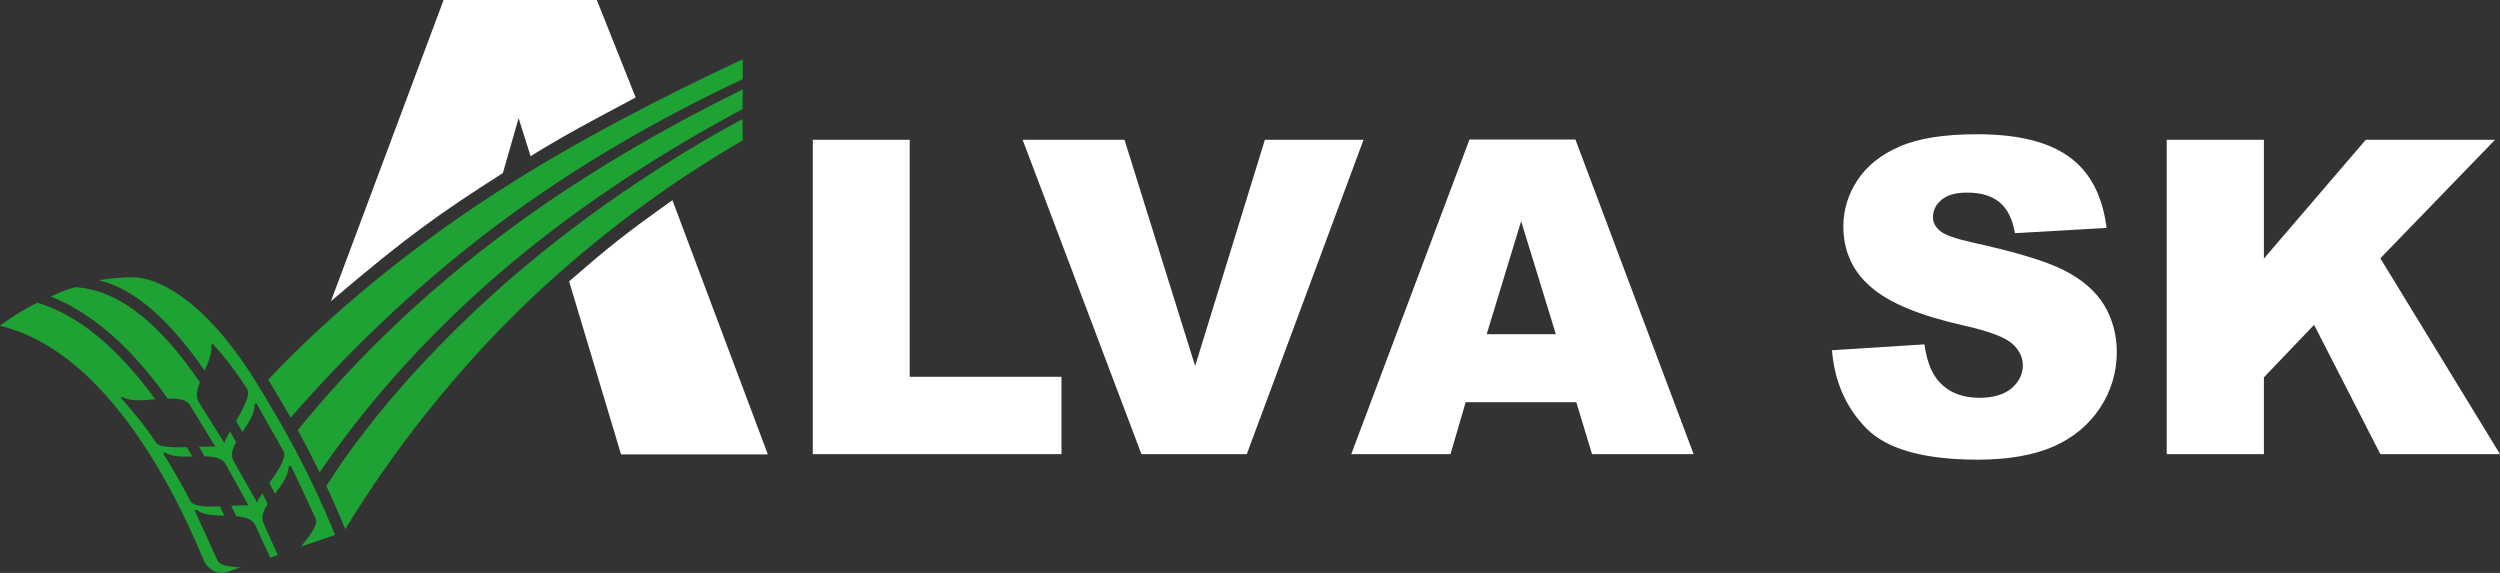 <svg xmlns="http://www.w3.org/2000/svg" xmlns:xlink="http://www.w3.org/1999/xlink" id="Layer_1" x="0px" y="0px" viewBox="0 0 856.6 196.3" style="enable-background:new 0 0 856.6 196.3;" xml:space="preserve"><rect x="0" y="0" width="856.6" height="196.3" fill="#333333" stroke="none"/><style type="text/css">	.st0{fill-rule:evenodd;clip-rule:evenodd;fill:#1EA233;}	.st1{fill:#FFFFFF;}</style><path class="st0" d="M254.5,27.1c-28.7,13.5-56.4,29.4-82.2,48.5c-26.1,19.3-50.9,42.4-72.7,67.5c-2.5-4.4-5.1-8.7-7.7-13 c21.8-23.2,49.4-45.5,77.5-63.7c27.9-18.1,57.6-33.2,85.1-46.1V27.1z"></path><path class="st0" d="M254.5,30.6c-27.7,13.7-55.6,29.8-81.3,49C147,99,122.3,122.3,102,147.4c2.6,4.7,5.1,9.5,7.5,14.5 c17.8-26.2,41.2-51.4,66.6-72.5c24.8-20.6,52.1-38,78.3-52L254.5,30.6z"></path><path class="st0" d="M254.5,48.1c-25.3,14.6-50.9,33.5-74,55.6c-23.9,22.9-45.6,50.3-62.2,77.6c-2.1-5-4.2-9.9-6.5-14.8 c15.9-25,39.4-50.7,65.2-72.8c25.1-21.4,52.7-39.6,77.4-52.9L254.5,48.1z"></path><g>	<path class="st0" d="M74.5,192l-7.8-17.1l0.7-0.2c2.3,1.8,5.9,1.9,9.5,2c-0.6-1.1-1.1-2.2-1.6-3.2c-4.4,0.2-8.9,0.1-10-1.7  c-2.8-5.4-6-10.9-9.4-16.5l0.6-0.3c2.3,1.6,5.8,1.5,9.4,1.4c-0.6-1.1-1.3-2.1-1.9-3.2c-4.7,0.2-9.4,0.1-10.6-1.6  c-3.7-5.7-7.9-10.7-12-15.3l0.6-0.3c2.5,1.6,6.9,1.2,11.2,0.8c-12.8-17.5-26-28.7-40.4-33.1c-5.1,2.6-7.5,4.1-12.9,7.9  c33.6,7.9,57.3,49.7,70,80.6c0.7,1.7,3.8,5.2,7.9,3.8l4.5-1.6C78.5,194.2,75.3,193.7,74.5,192z"></path>	<path class="st0" d="M82.8,194.3l1-0.4C83.5,194.1,83.1,194.1,82.8,194.3z"></path></g><path class="st0" d="M72.4,118.3l0.5-0.5c4.5,4.9,8.3,10.1,11.8,15.5c1.2,1.9-1.3,6.6-3.8,10.9c0.7,1.3,1.4,2.5,2.2,3.8 c2.1-3.2,4.3-6.4,4.1-9.5l0.6-0.4l9.4,16.6c1,2.2-2,6.7-4.9,10.8c0.6,1.2,1.2,2.4,1.9,3.7c2.2-3,4.6-6.1,4.7-9.2l0.7-0.5 c2.9,5.9,5.7,12.1,8.6,18.3c0.8,2.1-2.1,5.9-5.1,9.5l11.7-4c-8.2-20.2-16.7-35.6-27-52.3c-8.5-13.8-17.6-23.9-26.2-29.8 c-5.9-4.1-11.4-6.2-16.4-6.2c-3.5,0-7.7,0.4-11.3,1c13,3.2,24.9,14.7,36.2,31C71.4,124.2,72.7,121.1,72.4,118.3z"></path><polygon class="st1" points="742.4,47.9 775.7,47.9 775.7,88.6 810.6,47.9 854.9,47.9 815.6,88.5 856.6,155.6 815.6,155.6  792.9,111.3 775.7,129.3 775.7,155.6 742.4,155.6 "></polygon><path class="st1" d="M627.7,120l31.7-2c0.7,5.1,2.1,9.1,4.2,11.8c3.4,4.4,8.3,6.5,14.7,6.5c4.7,0,8.4-1.1,11-3.3 c2.5-2.2,3.8-4.8,3.8-7.8c0-2.8-1.2-5.3-3.7-7.5c-2.5-2.2-8.1-4.3-17.1-6.3c-14.6-3.3-25-7.6-31.3-13.1c-6.3-5.4-9.4-12.4-9.4-20.8 c0-5.5,1.6-10.8,4.8-15.7c3.2-4.9,8-8.8,14.5-11.6c6.4-2.8,15.3-4.2,26.5-4.2c13.8,0,24.3,2.5,31.5,7.7c7.2,5.1,11.5,13.3,12.9,24.4 l-31.4,1.8c-0.8-4.8-2.6-8.4-5.3-10.6c-2.7-2.2-6.3-3.3-11.1-3.3c-3.9,0-6.8,0.8-8.8,2.5c-1.9,1.6-2.9,3.6-2.9,6 c0,1.7,0.8,3.2,2.4,4.6c1.6,1.4,5.3,2.7,11.2,4c14.5,3.2,25,6.3,31.3,9.5c6.3,3.2,10.9,7.2,13.8,12c2.8,4.7,4.3,10.1,4.3,16 c0,6.9-1.9,13.3-5.7,19.1c-3.8,5.8-9.2,10.3-16,13.3c-6.9,3-15.5,4.5-25.9,4.5c-18.3,0-31-3.5-38.1-10.6 C632.6,139.8,628.6,130.9,627.7,120"></path><path class="st1" d="M540.1,137.8h-37.9l-5.2,17.8h-34l40.5-107.8h36.3l40.5,107.8h-34.8L540.1,137.8z M533.1,114.5l-11.9-38.7 l-11.8,38.7C509.4,114.5,533.1,114.5,533.1,114.5z"></path><polygon class="st1" points="350.4,47.9 385.3,47.9 409.5,125.4 433.4,47.9 467.2,47.9 427.2,155.6 391.1,155.6 "></polygon><polygon class="st1" points="278.5,47.9 311.7,47.9 311.7,129.1 363.7,129.1 363.7,155.6 278.5,155.6 "></polygon><path class="st1" d="M177.7,40.5l-5.4,18.8c-21.8,13.9-33.1,21.9-58.9,43.9L152,0h52.5l13.3,33.4c-15.2,8.1-24,12.7-36,20.1 L177.7,40.5z"></path><path class="st1" d="M230.4,68.6l32.7,87.1h-50.3l-17.8-59.3C208.6,84.6,214.2,80.1,230.4,68.6"></path><path class="st0" d="M90.3,179.3c-0.9-2.1-0.1-4.3,1.4-6.6c-0.6-1.2-1.2-2.4-1.8-3.7c-0.9,1.3-1.6,2.4-1.8,3.2L80,157.9 c-1-1.9-0.4-4.1,0.9-6.4c-0.7-1.3-1.4-2.5-2.1-3.7c-0.9,1.7-1.7,3.1-1.9,4l-8.6-13.7c-1.4-1.9-0.9-4.4,0.2-7.1 c-12-17.6-26.2-31.6-42.7-32.6c-3.3,0.9-4.9,1.6-8.4,3.2c15.3,6.1,28.4,18.6,40.1,35c3.5-0.1,6.4,0.2,7.6,2.2l8.7,14.3 c-1-0.2-3.2-0.1-5.6,0c0.6,1.1,1.3,2.2,1.9,3.3c3.2,0,6,0.5,7.2,2.6l7.9,14.3c-1.1-0.3-3.4-0.1-6,0c0.6,1.2,1.2,2.4,1.8,3.6 c2.9,0.2,5.4,0.9,6.5,3.1l5.1,11.1l2.6-0.9L90.3,179.3z"></path></svg>